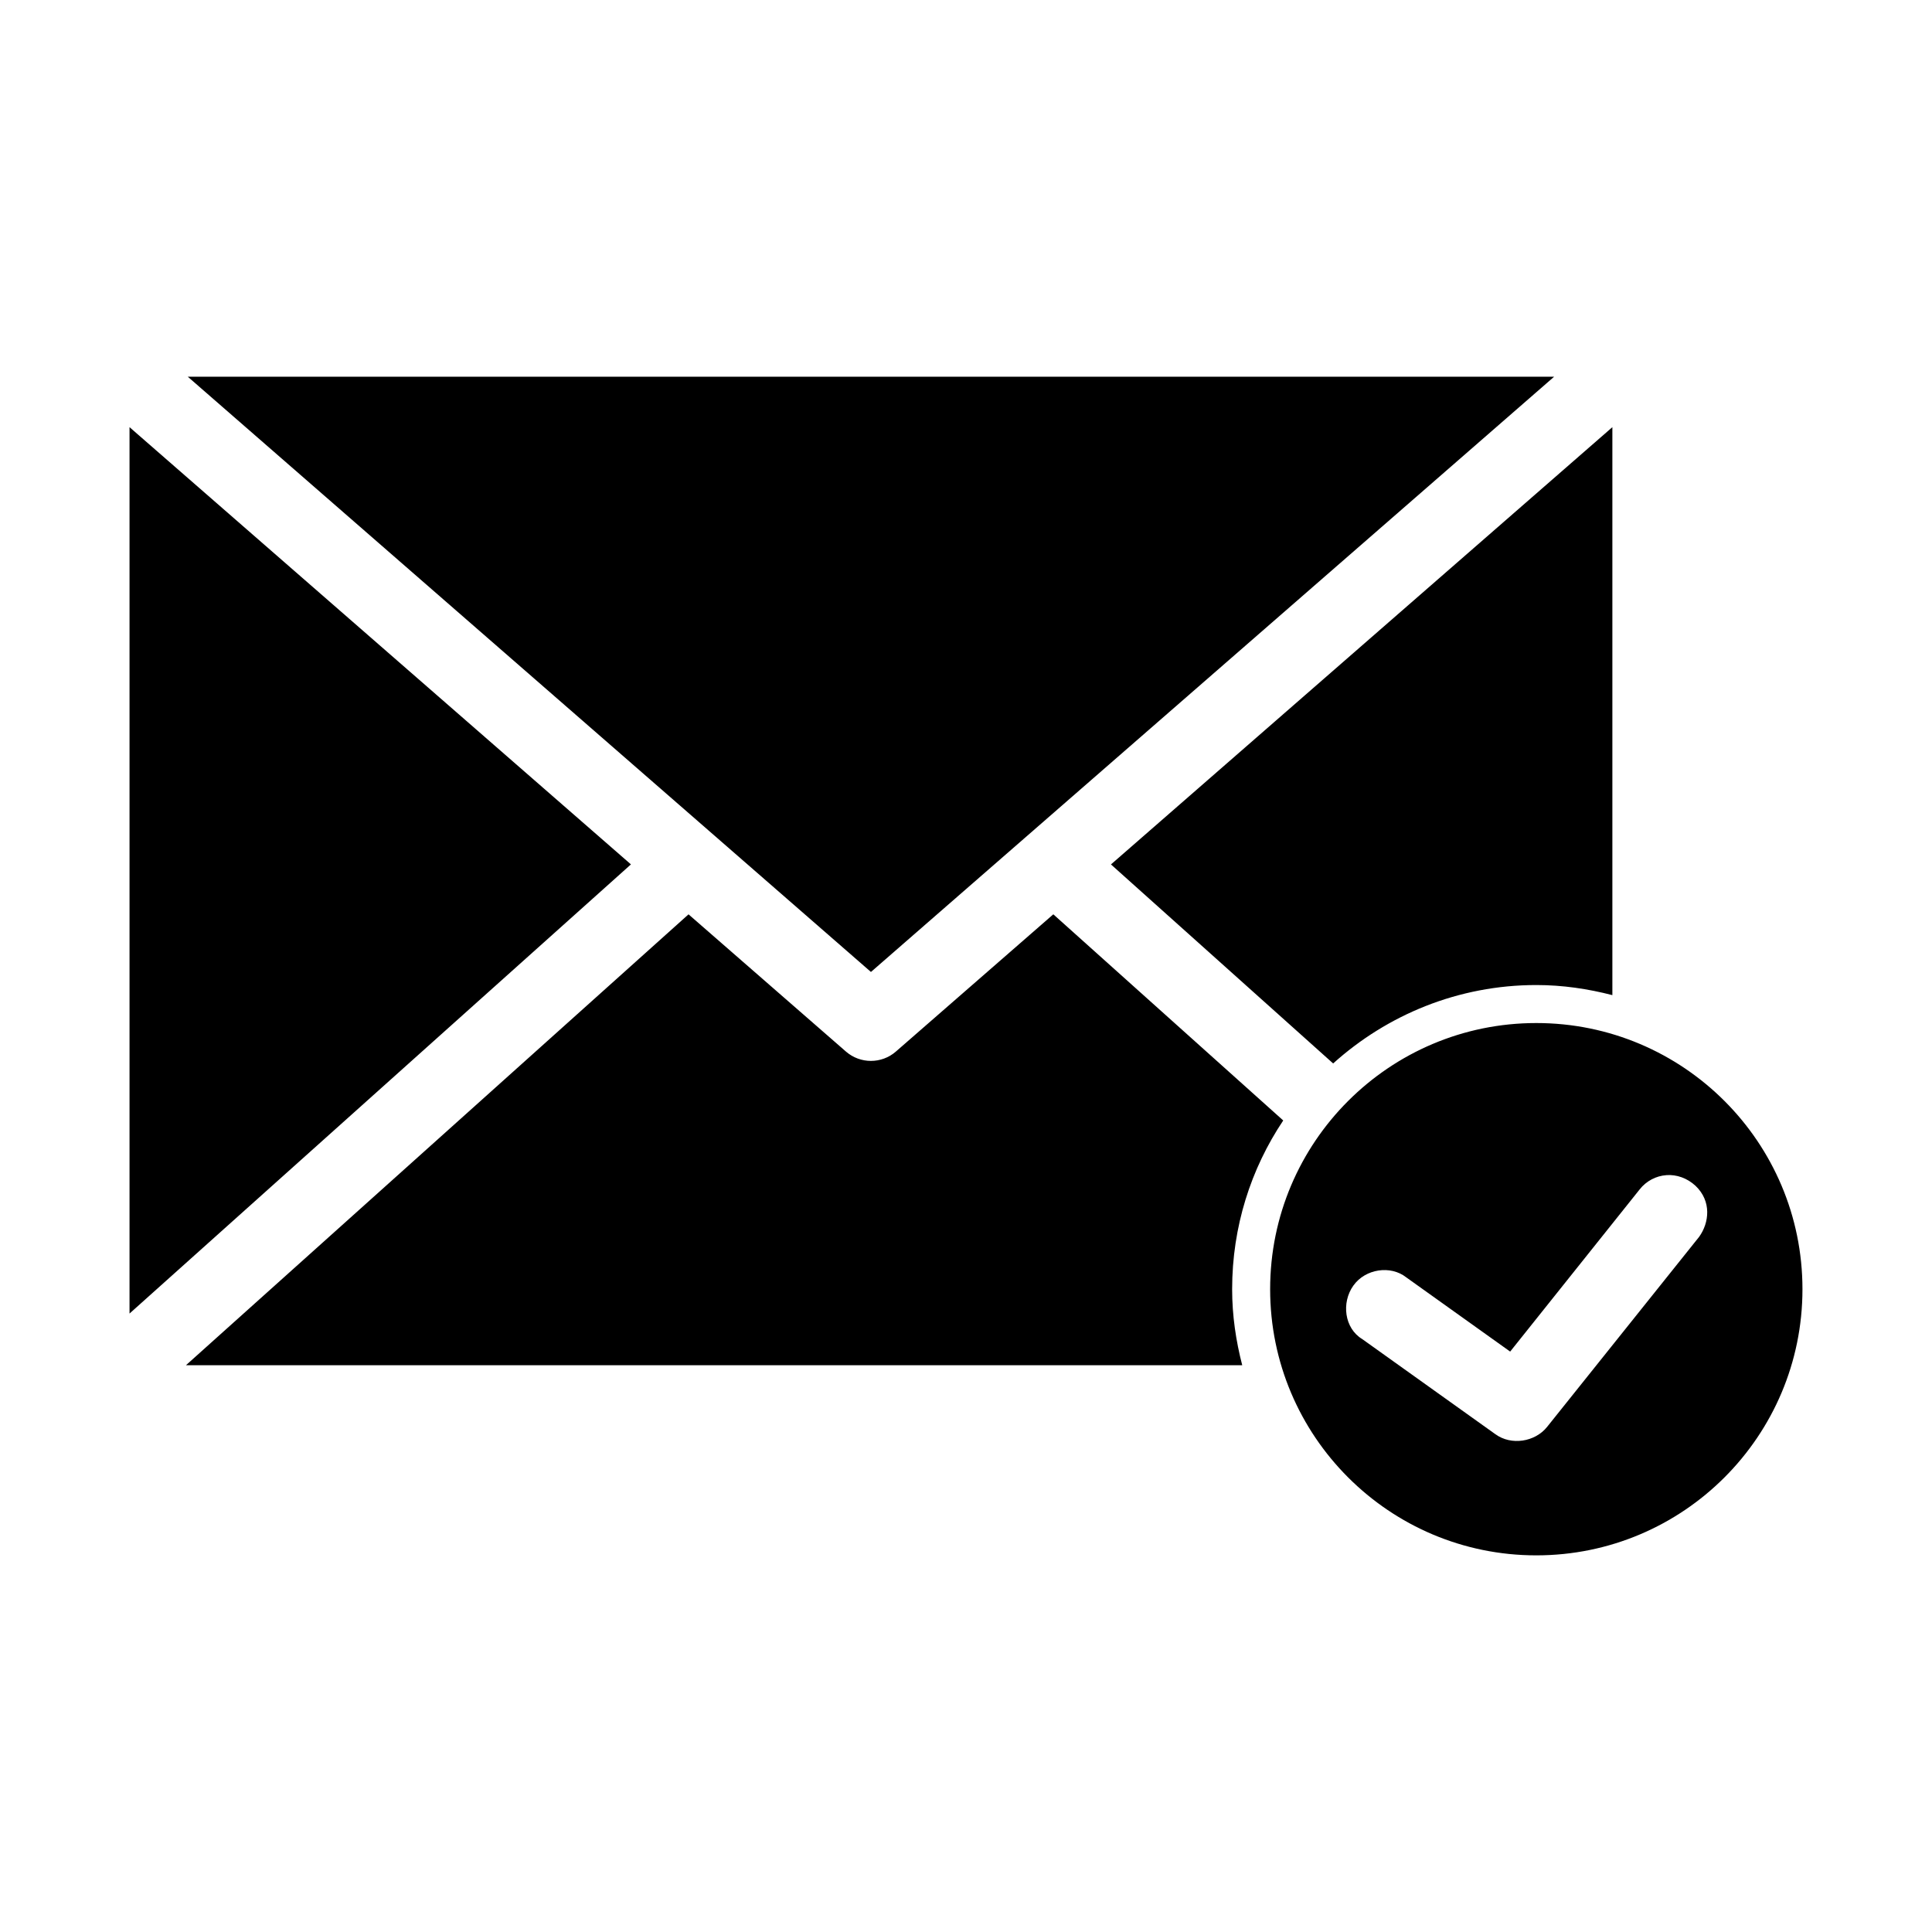 <?xml version="1.0" encoding="UTF-8"?>
<!-- Uploaded to: ICON Repo, www.svgrepo.com, Generator: ICON Repo Mixer Tools -->
<svg fill="#000000" width="800px" height="800px" version="1.1" viewBox="144 144 512 512" xmlns="http://www.w3.org/2000/svg">
 <path d="m193.75 243.82 181.06 157.76 181.05-157.75h-362.11zm-15.426 13.383v234.9l132.88-119.03zm392.97 0-132.88 115.88 58.883 52.742c14.281-12.855 33.117-20.781 53.844-20.781 6.988 0 13.684 1.004 20.152 2.676zm-244.82 129.1-133.2 119.5h279.93c-1.672-6.469-2.676-13.164-2.676-20.152 0-16.566 4.969-31.906 13.539-44.715l-60.93-54.633-41.723 36.371v0.004c-3.793 3.297-9.434 3.297-13.227 0l-41.723-36.371zm224.66 28.812c-38.953 0-70.535 31.578-70.535 70.535 0 38.953 31.578 70.535 70.535 70.535 38.953 0 70.535-31.578 70.535-70.535 0-38.953-31.578-70.535-70.535-70.535zm34.48 40.305c2.707-0.188 5.504 0.777 7.715 2.832 4.281 4.059 3.672 9.762 0.945 13.539l-40.305 50.383c-3.184 3.957-9.48 4.977-13.695 1.891l-35.266-25.191c-4.742-2.856-5.57-9.66-2.363-14.168 3.207-4.508 9.898-5.441 14.012-2.203l27.551 19.68 34.32-42.98c1.762-2.25 4.379-3.59 7.086-3.777z"/>
</svg>